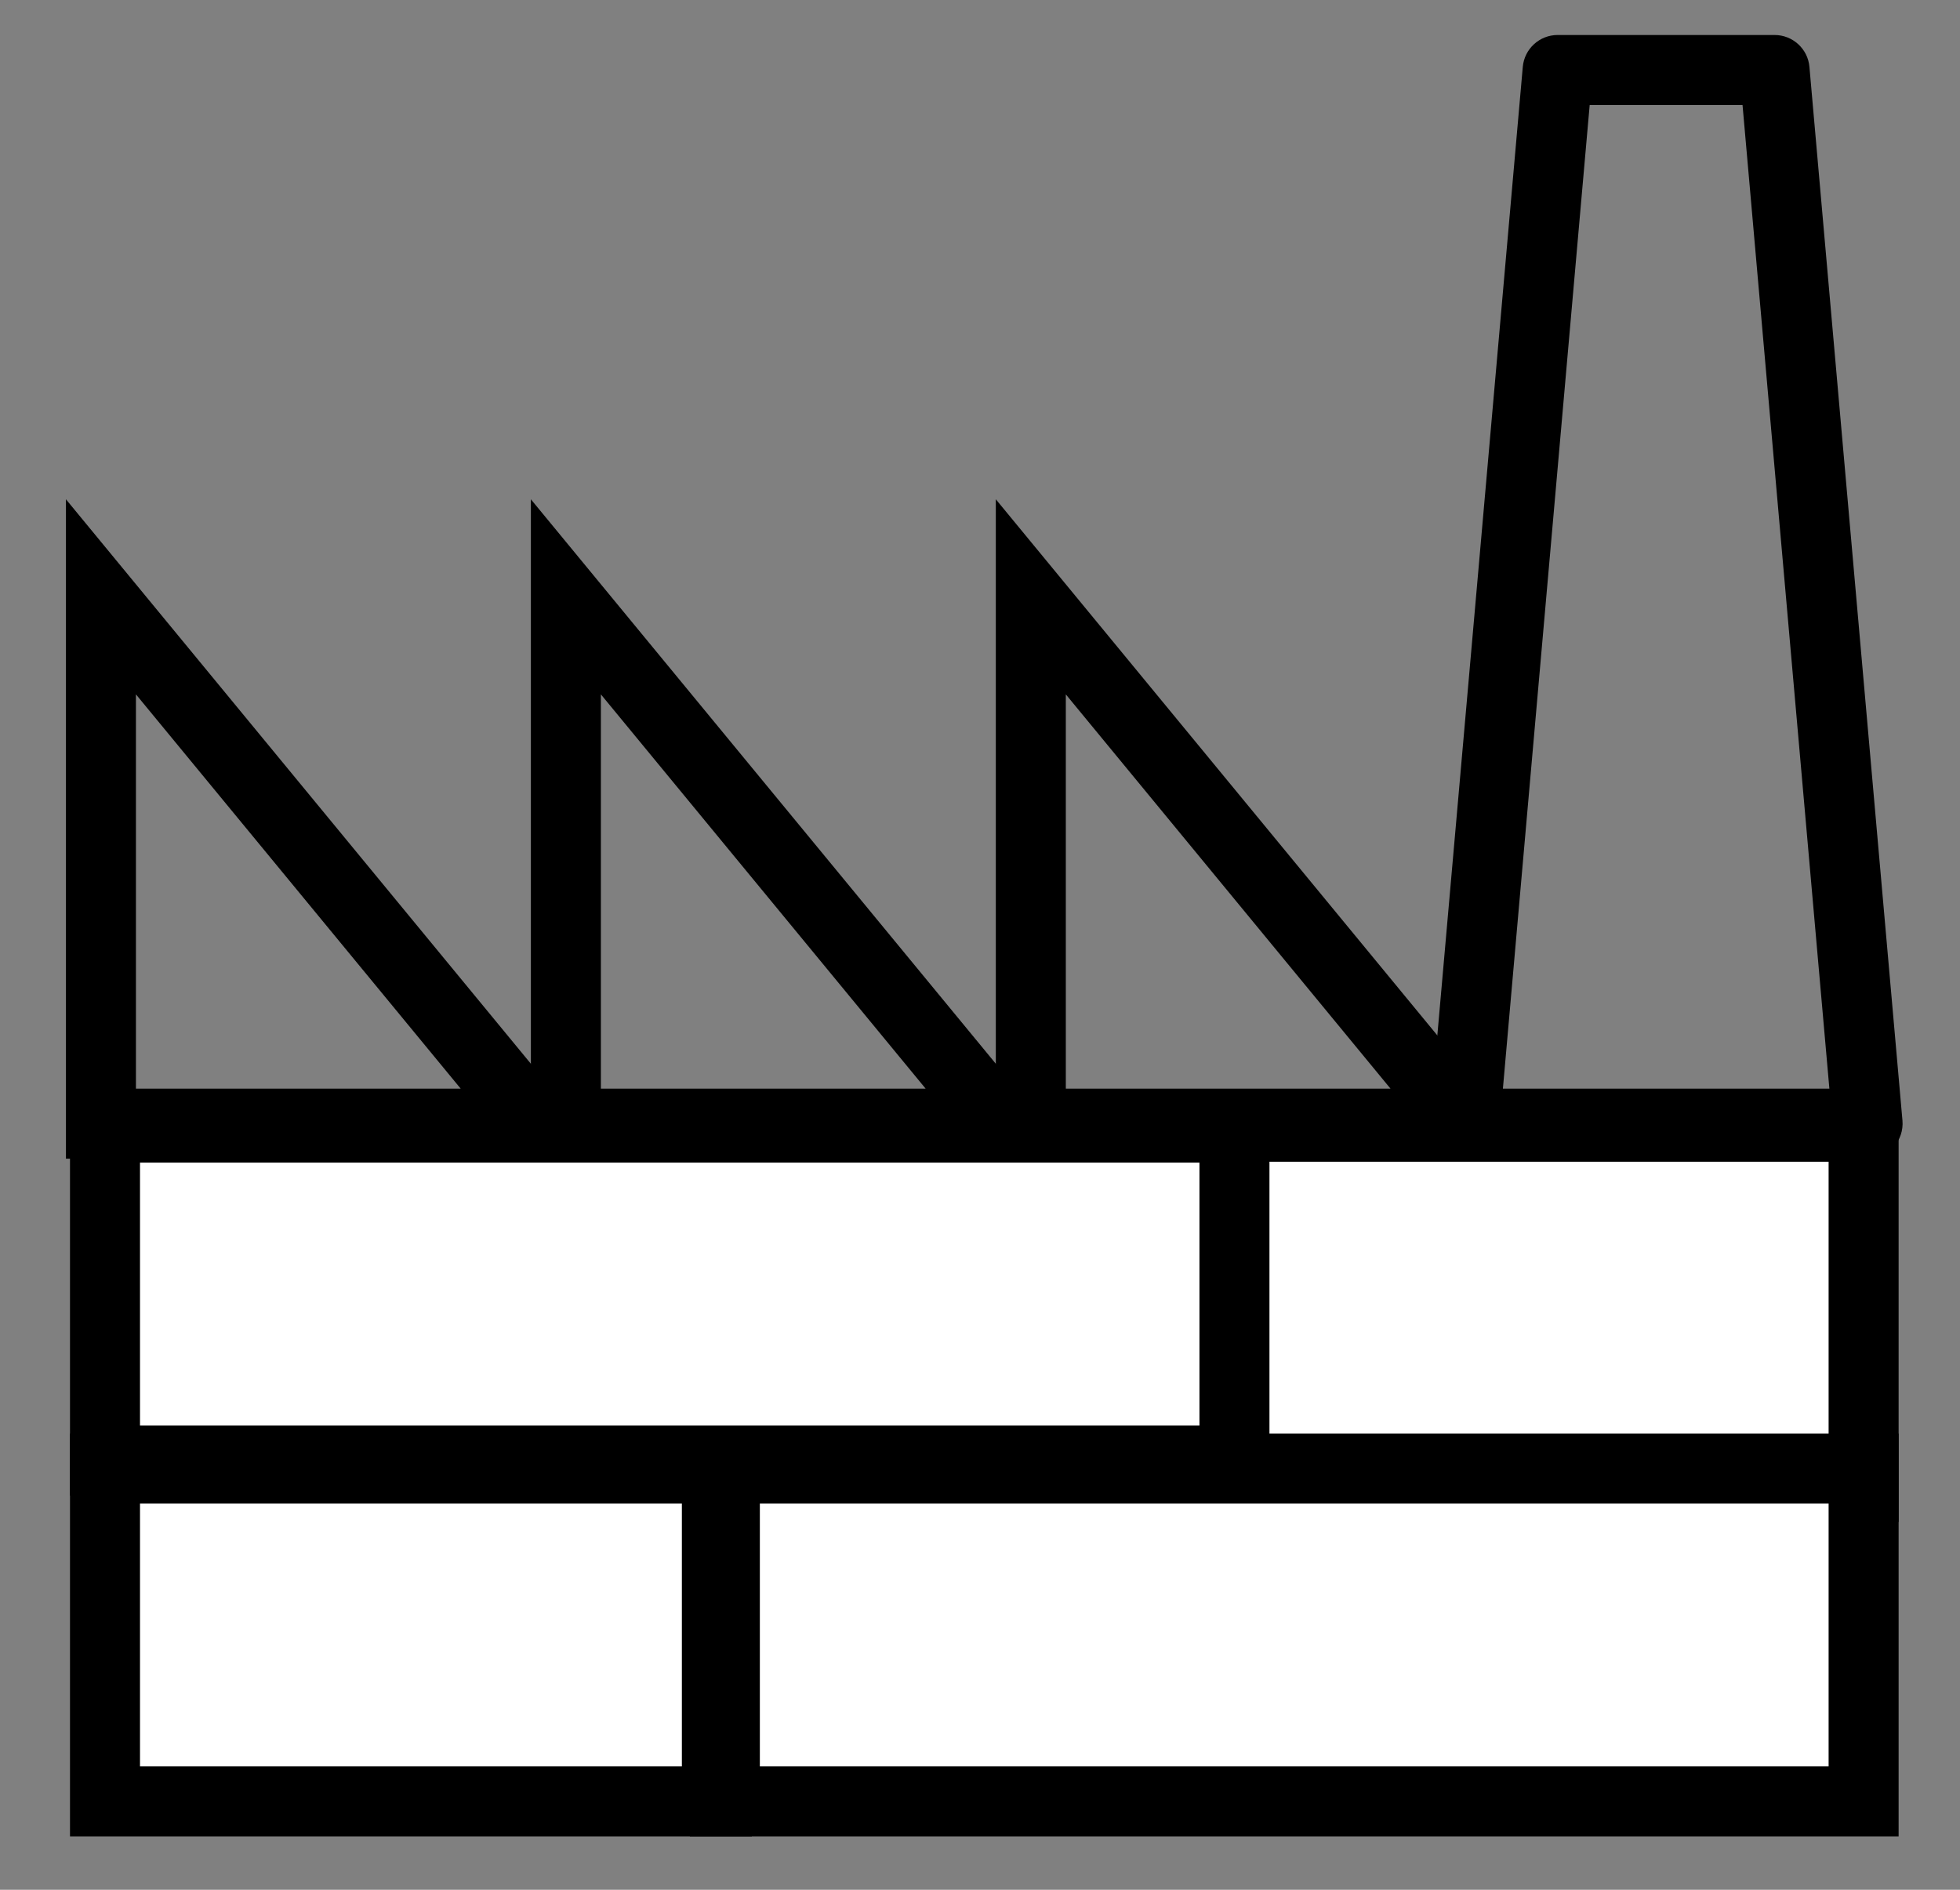 <?xml version="1.0" encoding="UTF-8"?>
<svg xmlns="http://www.w3.org/2000/svg" width="28" height="27" viewBox="0 0 28 27" fill="none">
  <rect x="0" y="0" width="28" height="27" fill="#808080" stroke="none"/>
  <rect x="1.5" y="16.111" width="16.268" height="4.756" fill="white" stroke="black"></rect>
  <rect x="17.635" y="16.098" width="8.988" height="5.147" fill="white" stroke="black"></rect>
  <rect x="10.355" y="20.981" width="16.268" height="4.756" fill="white" stroke="black"></rect>
  <rect x="1.5" y="20.981" width="8.741" height="4.756" fill="white" stroke="black"></rect>
  <path d="M1.442 8.527V16.054H7.641L1.442 8.527Z" stroke="black"></path>
  <path d="M8.084 8.527V16.054H14.283L8.084 8.527Z" stroke="black"></path>
  <path d="M14.726 8.527V16.054H20.924L14.726 8.527Z" stroke="black"></path>
  <path d="M20.924 16.054L20.426 16.01L20.378 16.554H20.924V16.054ZM22.252 1V0.5C21.993 0.5 21.777 0.698 21.754 0.956L22.252 1ZM25.351 1L25.849 0.956C25.827 0.698 25.61 0.5 25.351 0.5V1ZM26.68 16.054V16.554C26.82 16.554 26.954 16.495 27.049 16.392C27.143 16.288 27.19 16.15 27.178 16.01L26.68 16.054ZM21.422 16.098L22.75 1.044L21.754 0.956L20.426 16.01L21.422 16.098ZM22.252 1.5H25.351V0.5H22.252V1.5ZM24.853 1.044L26.182 16.098L27.178 16.01L25.849 0.956L24.853 1.044ZM26.68 15.554H20.924V16.554H26.68V15.554Z" fill="black"></path>
</svg>
